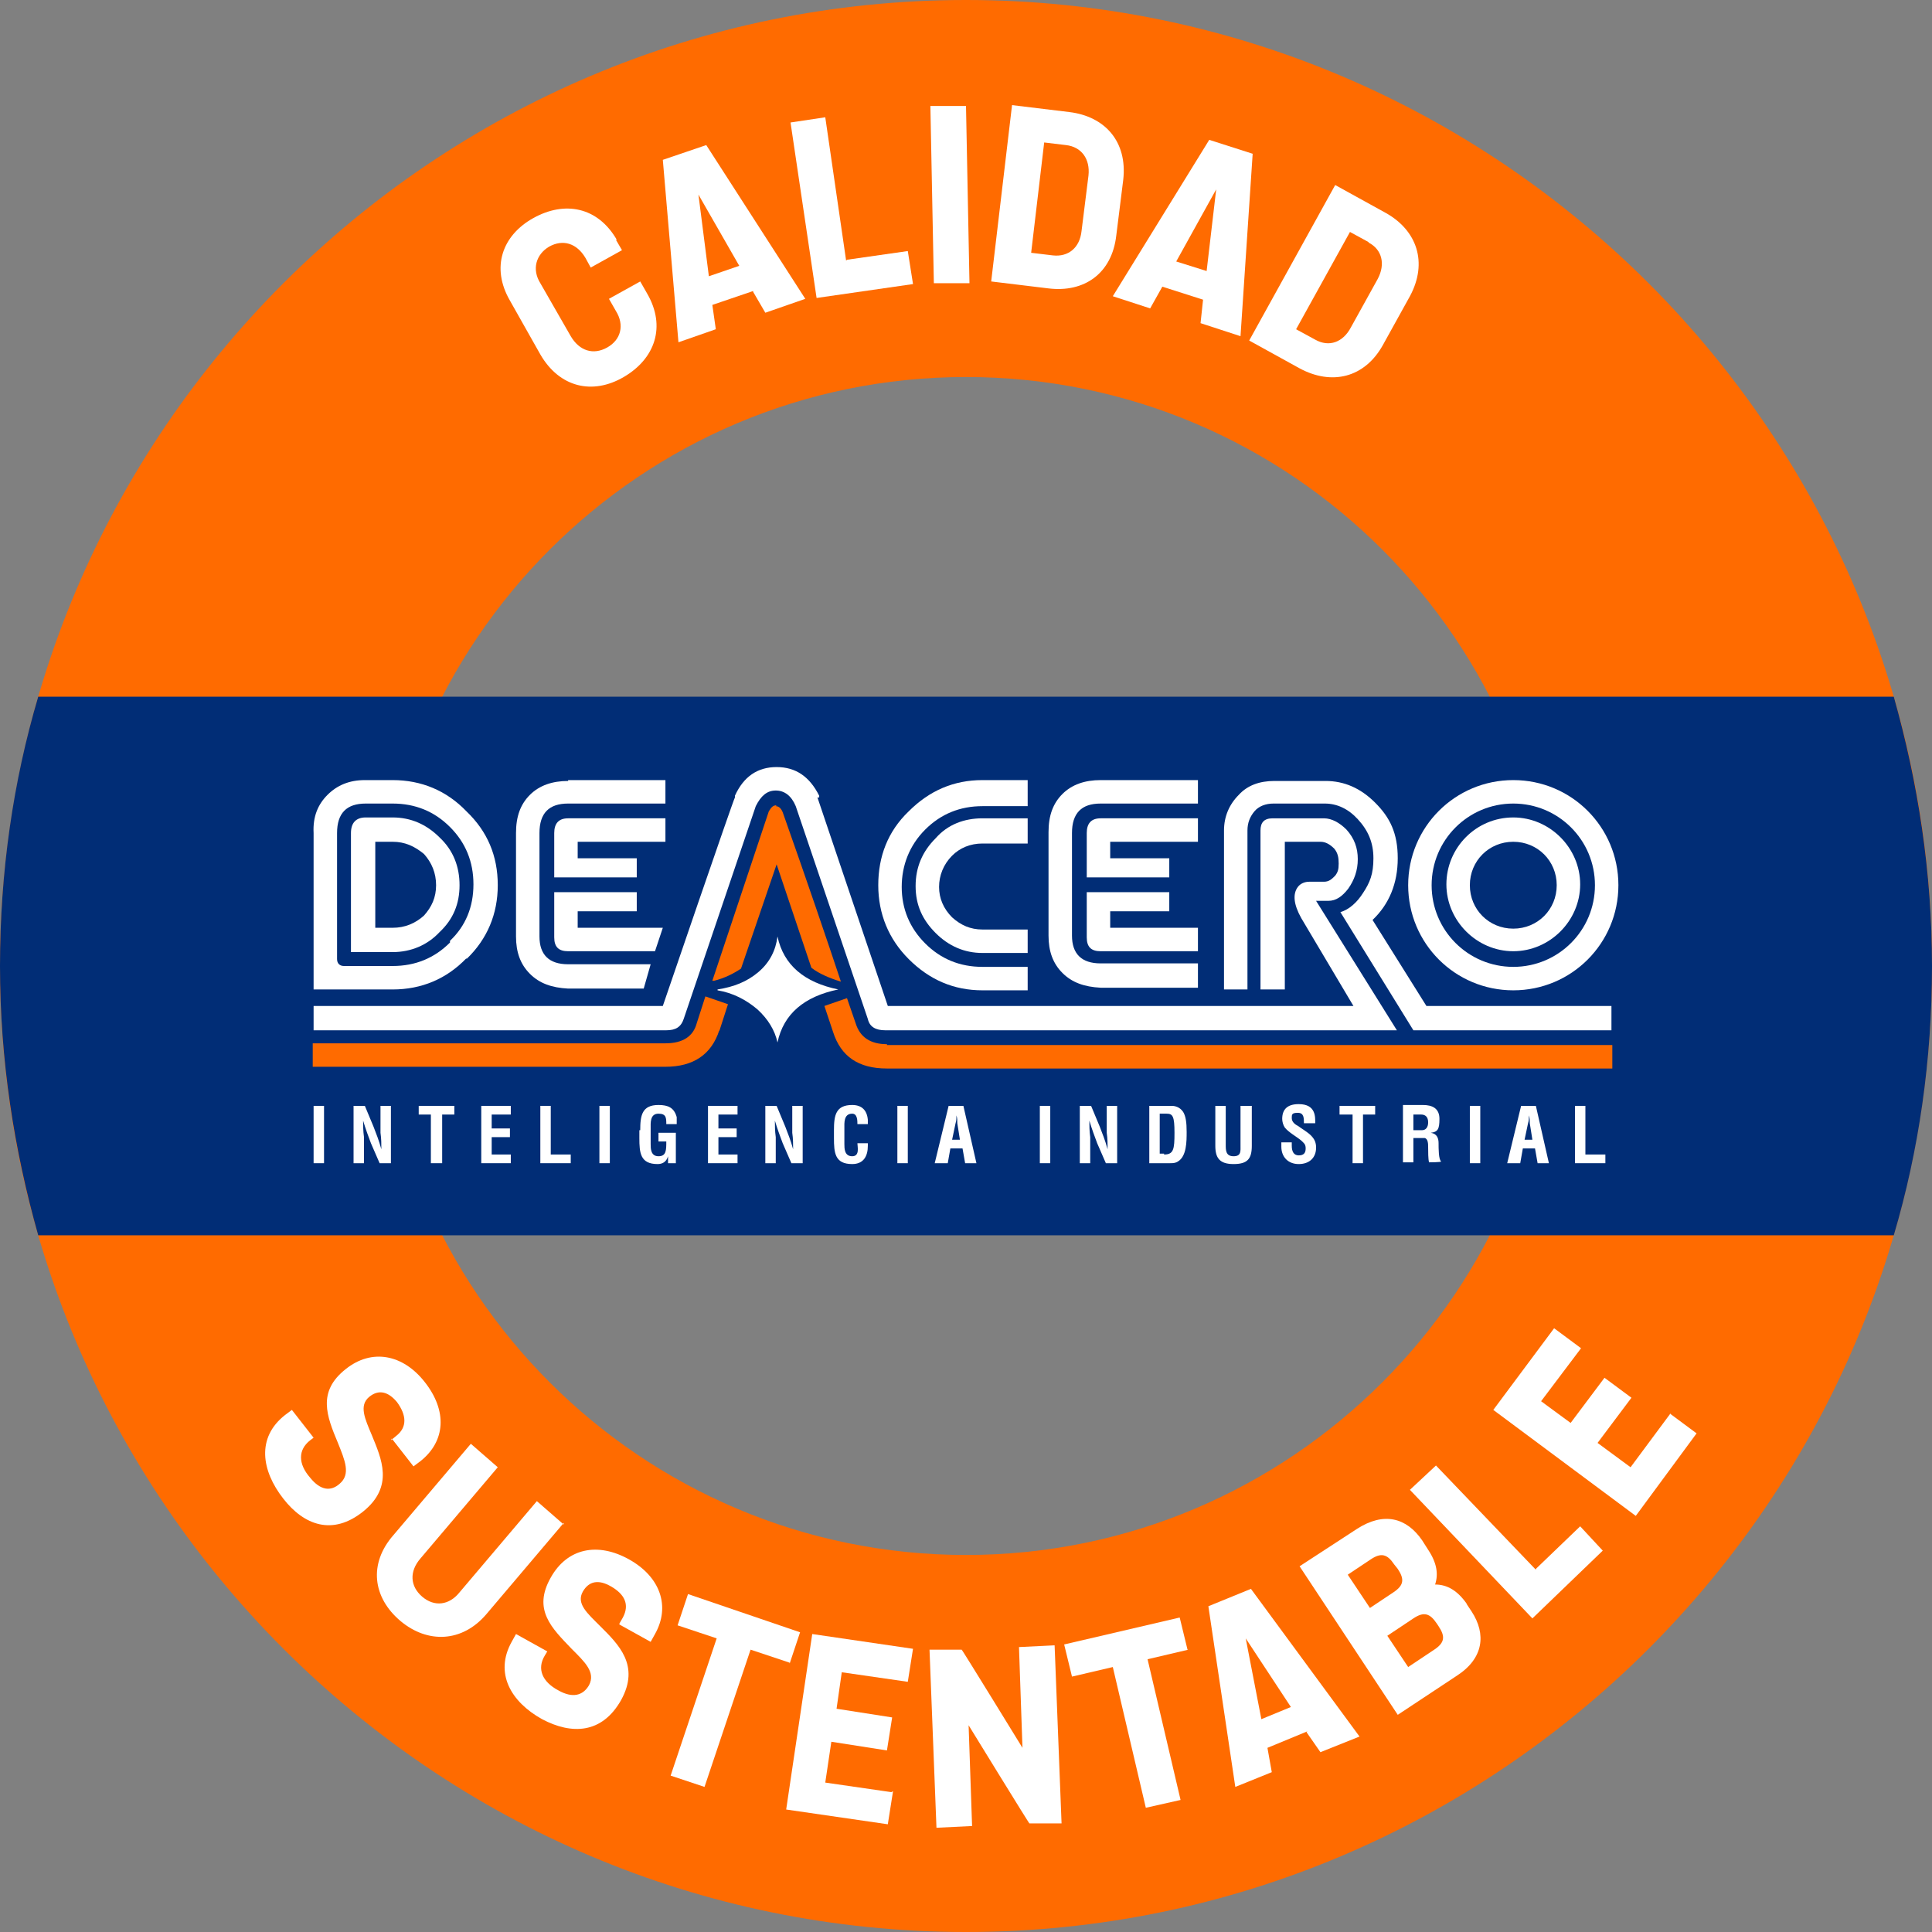 <?xml version="1.0" encoding="UTF-8"?><svg id="Capa_2" xmlns="http://www.w3.org/2000/svg" viewBox="0 0 222.4 222.4"><rect x="0" y="0" width="222.4" height="222.4" fill="#808080" stroke="none"/><defs><style>.cls-1,.cls-2,.cls-3,.cls-4,.cls-5{stroke-width:0px;}.cls-1,.cls-3{fill:#ff6b00;}.cls-1,.cls-4{fill-rule:evenodd;}.cls-2{fill:#012d76;}.cls-4,.cls-5{fill:#fff;}</style></defs><g id="Layer_1"><path class="cls-3" d="M111.2,222.4C49.9,222.4,0,172.5,0,111.2S49.9,0,111.2,0s111.2,49.9,111.2,111.2-49.9,111.2-111.2,111.2ZM111.2,43.4c-37.4,0-67.8,30.4-67.8,67.8s30.4,67.8,67.8,67.8,67.8-30.4,67.8-67.8-30.4-67.8-67.8-67.8Z"/><path class="cls-2" d="M222.4,111.2c0-10.8-1.6-21.1-4.4-31h-59.7s0,0,0,0h-94.2s0,0,0,0H4.4c-2.9,9.8-4.4,20.2-4.4,31s1.6,21.1,4.4,31h59.7s0,0,0,0h94.2s0,0,0,0h59.7c2.9-9.8,4.4-20.2,4.4-31Z"/><path class="cls-4" d="M123.4,95.9c0-2.3,1.1-3.4,3.3-3.4h11.2v-2.7h-11.2c-1.8,0-3.3.5-4.4,1.6-1.1,1.1-1.6,2.5-1.6,4.4v11.9c0,1.8.5,3.2,1.6,4.3,1.1,1.1,2.5,1.6,4.4,1.7h11.2v-2.8h-11.2c-2.2,0-3.3-1.1-3.3-3.2v-11.9Z"/><path class="cls-4" d="M126.7,94.2c-1.1,0-1.6.6-1.6,1.7v5.1h9.5v-2.2h-6.8v-1.9h10.1v-2.7h-11.2Z"/><path class="cls-4" d="M127.8,106.8v-1.9h6.8v-2.2h-9.5v5.2c0,1.1.5,1.6,1.6,1.6h11.2v-2.7h-10.1Z"/><path class="cls-4" d="M118.3,96.9v-2.7h-5.2c-2.1,0-4,.7-5.4,2.3-1.5,1.5-2.3,3.3-2.3,5.5s.8,3.9,2.3,5.4c1.5,1.5,3.3,2.3,5.4,2.3h5.2v-2.7h-5.2c-1.4,0-2.5-.5-3.5-1.4-1-1-1.5-2.2-1.5-3.5s.5-2.6,1.5-3.6c.9-.9,2.1-1.4,3.5-1.4h5.2Z"/><path class="cls-4" d="M118.3,92.6v-2.8h-5.2c-3.3,0-6.1,1.2-8.5,3.6-2.4,2.3-3.5,5.2-3.5,8.5s1.2,6.2,3.5,8.5c2.4,2.4,5.2,3.6,8.5,3.6h5.2v-2.7h-5.2c-2.6,0-4.8-.9-6.6-2.7-1.8-1.8-2.7-4-2.7-6.5s.9-4.8,2.7-6.6c1.8-1.8,4-2.7,6.6-2.7h5.2Z"/><path class="cls-4" d="M65.4,89.9c-1.8,0-3.3.5-4.4,1.6-1.1,1.1-1.6,2.5-1.6,4.4v11.9c0,1.8.5,3.2,1.6,4.3,1.1,1.1,2.5,1.6,4.4,1.7h8.7l.8-2.8h-9.5c-2.2,0-3.3-1.1-3.3-3.2v-11.9c0-2.3,1.1-3.4,3.3-3.4h11.2v-2.7h-11.2Z"/><path class="cls-4" d="M65.4,94.2c-1.1,0-1.6.6-1.6,1.7v5.1h9.5v-2.2h-6.8v-1.9h10.1v-2.7h-11.2Z"/><path class="cls-4" d="M66.5,104.9h6.8v-2.2h-9.5v5.2c0,1.1.5,1.6,1.6,1.6h10l.9-2.7h-9.8v-1.9Z"/><path class="cls-4" d="M51.8,108.5c-1.8,1.8-4,2.7-6.6,2.7h-5.6c-.5,0-.8-.3-.8-.8v-14.5c0-2.3,1.1-3.4,3.3-3.4h3.1c2.6,0,4.8.9,6.6,2.7,1.8,1.8,2.7,4,2.7,6.6s-.9,4.8-2.7,6.5M53.7,110.4c2.4-2.3,3.6-5.2,3.6-8.5,0-3.4-1.2-6.2-3.6-8.5-2.3-2.4-5.2-3.6-8.5-3.6h-3.2c-1.8,0-3.2.6-4.3,1.7-1.1,1.1-1.7,2.5-1.6,4.4v18h9.1c3.3,0,6.2-1.2,8.5-3.6"/><path class="cls-4" d="M48.8,98.3c.9,1,1.4,2.2,1.4,3.6s-.5,2.5-1.4,3.5c-1,.9-2.2,1.4-3.6,1.4h-2v-9.9h2c1.4,0,2.5.5,3.6,1.4M50.6,96.4c-1.5-1.5-3.3-2.3-5.4-2.3h-3.1c-1.1,0-1.7.6-1.7,1.8v13.7h4.8c2.1,0,4-.8,5.4-2.3,1.6-1.5,2.3-3.3,2.3-5.4s-.7-4-2.3-5.5"/><path class="cls-4" d="M94.3,91.8v-.2c-1.1-2.2-2.7-3.3-4.9-3.3s-3.8,1.1-4.8,3.3v.2c-.1,0-8.3,24-8.3,24h-40.2v2.8h40.6c1.1,0,1.7-.4,2-1.3l8.3-24.5h0c.6-1.2,1.3-1.8,2.3-1.8s1.8.6,2.3,1.8h0l8.3,24.5c.2.9.9,1.3,2,1.3h58.9l-9.3-14.9h1.4c.9,0,1.6-.5,2.3-1.4.7-1,1.1-2.1,1.1-3.4s-.4-2.4-1.3-3.4c-.8-.8-1.7-1.3-2.6-1.3h-5.9c-1,0-1.4.5-1.4,1.4v18.3h2.8v-17h4.1c.6,0,1.1.3,1.6.8.4.5.5,1,.5,1.7s-.1,1-.4,1.4c-.4.4-.7.7-1.3.7h-1.7c-.5,0-1,.2-1.3.6-.6.8-.5,2,.4,3.6l6,10.1h-53.6l-8.1-24Z"/><path class="cls-4" d="M82.6,114c1.8.3,3.3,1.1,4.6,2.2,1.2,1.1,2,2.4,2.3,3.8.7-3.3,3.1-5.3,7-6.1-3.9-.8-6.3-2.8-7-6.1-.2,1.6-.9,3-2.2,4.1-1.3,1.1-2.8,1.7-4.7,2"/><path class="cls-4" d="M174.2,92.5c5.2,0,9.4,4.2,9.4,9.4s-4.2,9.4-9.4,9.4-9.4-4.2-9.4-9.4,4.2-9.4,9.4-9.4M174.2,89.8c-6.7,0-12.1,5.4-12.1,12.1s5.4,12.1,12.1,12.1,12.1-5.4,12.1-12.1-5.4-12.1-12.1-12.1M174.2,96.9c-2.8,0-5,2.2-5,5s2.2,5,5,5,5-2.2,5-5-2.2-5-5-5M174.2,94.1c-4.3,0-7.7,3.5-7.7,7.7s3.5,7.7,7.7,7.7,7.7-3.5,7.7-7.7-3.5-7.7-7.7-7.7"/><path class="cls-4" d="M143.6,95.6c0-.9.3-1.6.8-2.2.5-.6,1.3-.9,2.2-.9h5.9c1.4,0,2.7.6,3.8,1.8,1.2,1.3,1.8,2.7,1.8,4.5s-.4,2.8-1.2,4c-.7,1.1-1.6,1.9-2.6,2.2l8.4,13.6h22.8v-2.8h-21.3l-6.2-9.9c1.9-1.8,2.9-4.2,2.9-7.1s-.9-4.7-2.6-6.4c-1.7-1.7-3.6-2.5-5.7-2.5h-5.9c-1.7,0-3.1.5-4.1,1.6-1.1,1.1-1.7,2.5-1.7,4.1v18.3h2.7v-18.3Z"/><path class="cls-1" d="M102.1,120.2c-1.9,0-3.1-.8-3.6-2.4h0c0,0-1-2.9-1-2.9l-2.6.9,1,3c.9,2.8,2.9,4.2,6.2,4.2h83.5v-2.7h-83.5ZM89.4,92.7c-.4,0-.6.2-.9.7l-6.5,19.5h.2c1.2-.3,2.2-.8,3.1-1.4l4.1-12,4,11.9c.9.7,2.1,1.2,3.4,1.6-1.6-4.8-3.8-11.3-6.7-19.5-.2-.5-.5-.7-.8-.7M82.8,118.7l1-3.1-2.6-.9-1,3.1h0c-.4,1.5-1.6,2.3-3.6,2.3h-40.6v2.7h40.6c3.2,0,5.3-1.4,6.2-4.2"/><rect class="cls-5" x="36.1" y="127.3" width="1.2" height="6.6"/><path class="cls-5" d="M43.8,127.3h1.2v6.6h-1.3l-1-2.3c-.3-.8-.6-1.6-.9-2.6h0c0,.5,0,1.2.1,1.9,0,.7,0,1.3,0,1.8v1.2h-1.2v-6.6h1.3l1,2.4c.3.8.6,1.5.9,2.6h0c0-.6,0-1.2-.1-1.9,0-.6,0-1.3,0-1.9v-1.3Z"/><polygon class="cls-5" points="48.2 127.3 52.3 127.3 52.3 128.3 50.9 128.3 50.9 133.9 49.6 133.9 49.6 128.3 48.2 128.3 48.2 127.3"/><polygon class="cls-5" points="55.4 133.9 55.4 127.3 58.8 127.3 58.8 128.3 56.6 128.3 56.6 129.9 58.7 129.9 58.7 130.9 56.6 130.9 56.6 132.9 58.8 132.9 58.8 133.9 55.4 133.9"/><polygon class="cls-5" points="62.2 133.9 62.2 127.3 63.4 127.3 63.4 132.9 65.7 132.9 65.7 133.9 62.2 133.9"/><rect class="cls-5" x="69" y="127.3" width="1.2" height="6.6"/><path class="cls-5" d="M73.7,130.1c0-1.7.2-2.9,2.1-2.9,1.1,0,1.8.3,2.1,1.4,0,.3,0,.5,0,.8h-1.2c0-.7,0-1.2-.9-1.2-1,0-.9,1.1-.9,1.7v1.8c0,.5,0,1.4.9,1.4s.9-.7.9-1.7h-.9v-1h2v3.5h-.9v-.8h0c-.2.7-.7.9-1.2.9-2,0-2.1-1.3-2.1-3v-.9Z"/><polygon class="cls-5" points="81.5 133.9 81.5 127.3 84.9 127.3 84.9 128.3 82.7 128.3 82.7 129.9 84.8 129.9 84.8 130.9 82.7 130.9 82.7 132.9 84.9 132.9 84.9 133.9 81.5 133.9"/><path class="cls-5" d="M91.2,127.3h1.2v6.6h-1.3l-1-2.3c-.3-.8-.6-1.6-.9-2.6h0c0,.5,0,1.2.1,1.9,0,.7,0,1.3,0,1.8v1.2h-1.2v-6.6h1.3l1,2.4c.3.8.6,1.5.9,2.6h0c0-.6,0-1.2-.1-1.9,0-.6,0-1.3,0-1.9v-1.3Z"/><path class="cls-5" d="M99.9,131.5c0,.1,0,.3,0,.4,0,1.2-.5,2.1-1.8,2.1-2,0-2.1-1.3-2.1-3v-.9c0-1.7.2-2.9,2.1-2.9,1.1,0,1.7.6,1.8,1.7,0,.2,0,.3,0,.5h-1.2c0-.4,0-1.2-.6-1.2-1,0-.9,1.1-.9,1.7v1.8c0,.5,0,1.4.9,1.4s.6-1.1.6-1.5h1.2Z"/><rect class="cls-5" x="103.3" y="127.3" width="1.2" height="6.6"/><path class="cls-5" d="M107.6,133.9l1.6-6.6h1.7l1.5,6.6h-1.3l-.3-1.7h-1.4l-.3,1.7h-1.3ZM109.4,131.2h1.1l-.3-1.9c0-.3,0-.6-.1-.9,0-.1,0-.3,0-.4h0c0,.1,0,.3,0,.4,0,.3,0,.6-.1.9l-.4,1.9Z"/><rect class="cls-5" x="119.7" y="127.3" width="1.2" height="6.6"/><path class="cls-5" d="M127.4,127.3h1.2v6.6h-1.3l-1-2.3c-.3-.8-.6-1.6-.9-2.6h0c0,.5,0,1.2.1,1.9,0,.7,0,1.3,0,1.8v1.2h-1.2v-6.6h1.3l1,2.4c.3.8.6,1.5.9,2.6h0c0-.6,0-1.2-.1-1.9,0-.6,0-1.3,0-1.9v-1.3Z"/><path class="cls-5" d="M132.3,133.9v-6.6h2.6c.3,0,.9.1,1.3.7.3.5.4,1.2.4,2.3s0,2.8-1,3.4c-.3.2-.6.2-.9.2h-2.3ZM134,132.9c1.1,0,1.2-.6,1.2-2.5s-.2-2.2-.9-2.2h-.8v4.6h.5Z"/><path class="cls-5" d="M142.9,127.3h1.2v4.6c0,1.5-.5,2.1-2.1,2.1s-2.1-.7-2.1-2.1v-4.6h1.2v4.5c0,.6,0,1.3.9,1.3s.8-.6.8-1.3v-4.5Z"/><path class="cls-5" d="M150.1,129.3c0-.6,0-1.2-.7-1.2s-.7.2-.7.6.3.7.7.9c.4.3,1.1.7,1.5,1.1.4.4.6.8.6,1.4,0,1.2-.8,1.9-2,1.9s-2-.8-2-2v-.5h1.2v.4c0,.6.2,1.1.8,1.1s.8-.3.8-.8-.2-.6-.5-.9c-.6-.5-1.4-.9-1.9-1.5-.2-.3-.3-.7-.3-1,0-1.1.6-1.7,1.9-1.7,2,0,1.9,1.5,1.9,2.2h-1.2Z"/><polygon class="cls-5" points="154.2 127.3 158.3 127.3 158.3 128.3 156.9 128.3 156.9 133.9 155.7 133.9 155.7 128.3 154.2 128.3 154.2 127.3"/><path class="cls-5" d="M162.7,131v2.8h-1.2v-6.6h2.3c1.1,0,1.9.4,1.9,1.6s-.2,1.5-1,1.6h0c.7.1.9.6.9,1.2s0,1.9.3,2.1h0c0,.1-1.4.1-1.4.1-.1-.4-.1-1.2-.1-1.7,0-.4,0-1-.4-1.1-.3,0-.7,0-1,0h-.2ZM162.7,130.1h1c.4,0,.7-.3.7-.9s-.3-.9-.8-.9h-.9v1.8Z"/><rect class="cls-5" x="169.2" y="127.3" width="1.2" height="6.6"/><path class="cls-5" d="M173.5,133.9l1.6-6.6h1.7l1.5,6.6h-1.3l-.3-1.7h-1.4l-.3,1.7h-1.3ZM175.3,131.2h1.1l-.3-1.9c0-.3,0-.6-.1-.9,0-.1,0-.3,0-.4h0c0,.1,0,.3,0,.4,0,.3,0,.6-.1.9l-.4,1.9Z"/><polygon class="cls-5" points="181.3 133.9 181.3 127.3 182.5 127.3 182.5 132.9 184.8 132.9 184.8 133.9 181.3 133.9"/><path class="cls-5" d="M70.9,27.6l.7,1.2-3.6,2-.6-1.1c-1-1.7-2.6-2.2-4.2-1.3-1.5.9-2,2.6-1,4.2l3.5,6.1c1,1.7,2.6,2.2,4.2,1.3s2-2.6,1-4.2l-.8-1.4,3.6-2,.8,1.4c2.2,3.8.9,7.5-2.7,9.6s-7.4,1.2-9.6-2.6l-3.5-6.2c-2.2-3.8-.9-7.5,2.7-9.5s7.4-1.3,9.6,2.5Z"/><path class="cls-5" d="M86.7,33.5l-4.7,1.6.4,2.8-4.3,1.5-1.8-21,5-1.7,11.4,17.7-4.6,1.6-1.4-2.4ZM85.1,30.6l-4.7-8.2,1.2,9.4,3.5-1.2Z"/><path class="cls-5" d="M97.5,29.9l7-1,.6,3.8-11.1,1.6-3-20.2,4-.6,2.4,16.5Z"/><path class="cls-5" d="M111.6,32.6h-4.1c0,0-.4-20.4-.4-20.4h4.1c0,0,.4,20.4.4,20.4Z"/><path class="cls-5" d="M129.3,20.7l-.8,6.4c-.5,4.4-3.7,6.6-7.8,6.1l-6.6-.8,2.4-20.3,6.6.8c4.1.5,6.7,3.4,6.2,7.8ZM122.7,16.7l-2.5-.3-1.5,12.7,2.5.3c1.8.2,3.1-.9,3.3-2.8l.8-6.4c.2-1.9-.8-3.3-2.6-3.5Z"/><path class="cls-5" d="M138.5,34.5l-4.7-1.5-1.4,2.5-4.3-1.4,11.1-18,5,1.6-1.4,21-4.6-1.5.3-2.8ZM138.9,31.2l1.1-9.4-4.6,8.3,3.5,1.1Z"/><path class="cls-5" d="M162.3,34.1l-3.1,5.6c-2.1,3.8-5.9,4.7-9.6,2.7l-5.8-3.2,9.9-17.9,5.8,3.2c3.6,2,4.9,5.7,2.8,9.6ZM157.6,27.9l-2.2-1.2-6.2,11.2,2.2,1.2c1.6.9,3.2.3,4.1-1.4l3.1-5.6c.9-1.7.5-3.4-1.1-4.2Z"/><path class="cls-5" d="M45,165.8l.6-.5c1.3-1,1.2-2.4.1-3.9-1-1.2-2.1-1.5-3.2-.6-1.2,1-.5,2.5.3,4.4,1.1,2.7,2.6,5.9-1,8.8-3.5,2.8-6.8,1.6-9.2-1.5-2.5-3.2-3.1-7,.2-9.6l.8-.6,2.5,3.2-.4.3c-1.4,1.1-1.4,2.7,0,4.3,1.2,1.5,2.4,1.6,3.4.7,1.3-1.1.6-2.7-.2-4.7-1.3-3.1-2.4-5.9.9-8.5,3-2.4,6.6-1.7,9.1,1.5,2.6,3.3,2.4,6.8-.5,9.1l-.8.6-2.5-3.2Z"/><path class="cls-5" d="M64.9,175.3l-8.9,10.5c-2.8,3.3-6.8,3.4-9.9.8-3.2-2.7-3.7-6.6-.8-9.9l8.9-10.5,3.1,2.7-8.9,10.5c-1.3,1.5-1.2,3.2.2,4.4,1.4,1.2,3.1,1,4.3-.5l8.9-10.5,3.1,2.7Z"/><path class="cls-5" d="M71.3,186.9l.4-.7c.8-1.5.2-2.7-1.4-3.6-1.4-.8-2.5-.6-3.2.6-.8,1.4.5,2.5,2,4,2.1,2.1,4.6,4.5,2.4,8.5-2.2,3.9-5.7,4-9.1,2.2-3.6-2-5.5-5.3-3.5-8.9l.5-.9,3.6,2-.3.5c-.9,1.5-.3,3,1.6,4,1.6.9,2.8.6,3.5-.6.8-1.5-.5-2.7-2-4.2-2.3-2.4-4.5-4.5-2.4-8.2,1.9-3.4,5.4-4.1,9-2.1,3.6,2,4.8,5.4,3,8.6l-.5.9-3.6-2Z"/><path class="cls-5" d="M90.9,191.4l-4.5-1.5-5.3,15.8-3.9-1.3,5.3-15.8-4.5-1.5,1.2-3.6,12.9,4.4-1.2,3.6Z"/><path class="cls-5" d="M102.8,206.2l-.6,3.8-11.7-1.7,3-20.2,11.6,1.7-.6,3.8-7.6-1.1-.6,4.2,6.4,1-.6,3.8-6.4-1-.7,4.7,7.6,1.1Z"/><path class="cls-5" d="M121.4,189.4l.8,20.5h-3.7c0,.1-7-11.3-7-11.3l.4,11.6-4.1.2-.8-20.5h3.7c0-.1,7,11.3,7,11.3l-.4-11.6,4.1-.2Z"/><path class="cls-5" d="M136.8,189.9l-4.7,1.1,3.8,16.2-4,.9-3.8-16.2-4.7,1.1-.9-3.7,13.3-3.1.9,3.7Z"/><path class="cls-5" d="M150.5,199.3l-4.6,1.9.5,2.8-4.2,1.7-3.1-20.8,4.9-2,12.5,17-4.5,1.8-1.6-2.3ZM148.6,196.5l-5.2-7.9,1.8,9.3,3.4-1.4Z"/><path class="cls-5" d="M168.8,184.6l.6.9c1.7,2.6,1.4,5.4-1.7,7.4l-6.8,4.5-11.3-17.1,6.6-4.3c3.1-2,5.7-1.3,7.5,1.3l.7,1.1c1,1.5,1.2,2.8.8,4,1.4,0,2.6.7,3.7,2.3ZM155.1,181.2l2.6,3.9,2.7-1.8c1.2-.8,1.3-1.5.5-2.7l-.4-.5c-.8-1.2-1.5-1.4-2.7-.6l-2.7,1.8ZM165.4,186.9c-.8-1.2-1.5-1.4-2.7-.6l-3,2,2.4,3.6,3-2c1.2-.8,1.3-1.5.5-2.7l-.2-.3Z"/><path class="cls-5" d="M176.8,180.6l5.1-4.9,2.6,2.8-8.1,7.8-14.1-14.8,3-2.8,11.5,12Z"/><path class="cls-5" d="M192.2,162.7l3.1,2.3-7,9.5-16.4-12.2,7-9.4,3.1,2.3-4.6,6.1,3.4,2.5,3.9-5.2,3.1,2.3-3.9,5.2,3.8,2.8,4.6-6.2Z"/></g></svg>